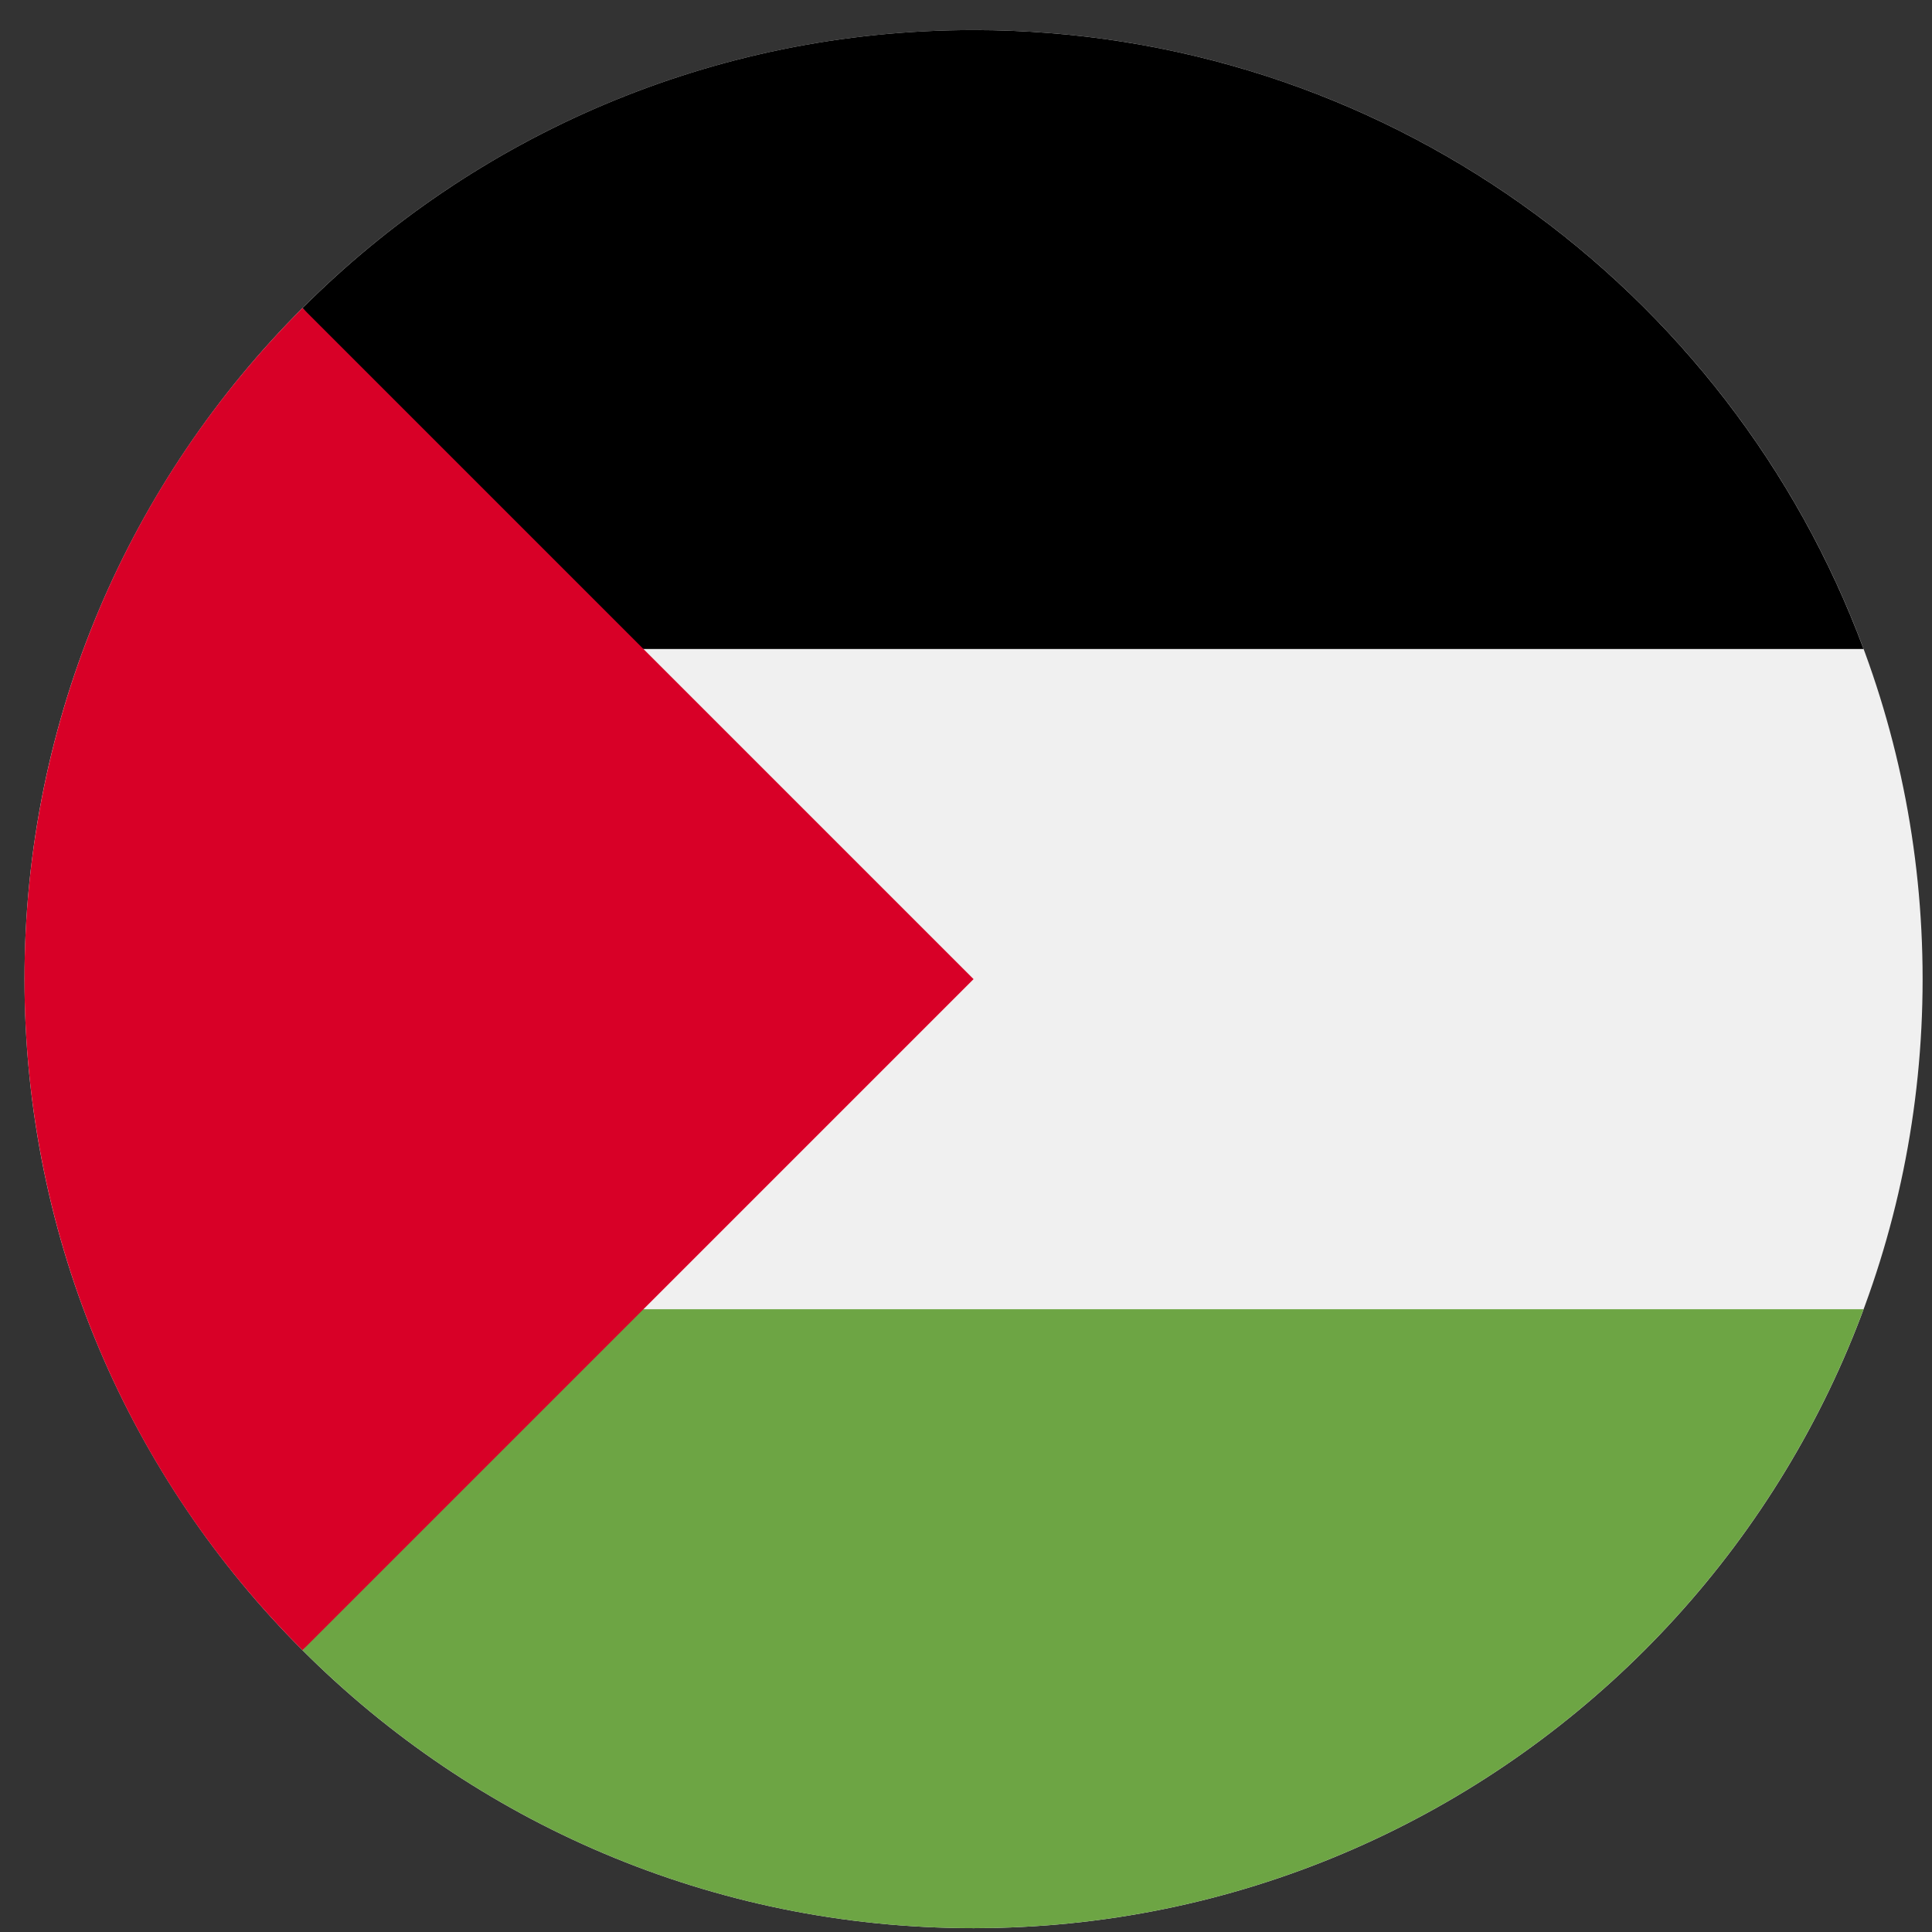 <svg width="57" height="57" viewBox="0 0 57 57" fill="none" xmlns="http://www.w3.org/2000/svg">
<rect x="0" y="0" width="57" height="57" fill="#333333" stroke="none"/>
<g clip-path="url(#clip0_283_3291)">
<path d="M28.723 56.887C44.187 56.887 56.723 44.351 56.723 28.887C56.723 13.423 44.187 0.887 28.723 0.887C13.259 0.887 0.723 13.423 0.723 28.887C0.723 44.351 13.259 56.887 28.723 56.887Z" fill="#F0F0F0"/>
<path d="M17.766 19.148H54.981C51.025 8.485 40.761 0.887 28.723 0.887C20.991 0.887 13.991 4.021 8.925 9.089L17.766 19.148Z" fill="black"/>
<path d="M17.766 38.626H54.981C51.025 49.288 40.761 56.887 28.723 56.887C20.991 56.887 13.991 53.752 8.925 48.685L17.766 38.626Z" fill="#6DA544"/>
<path d="M8.924 9.088C-2.011 20.023 -2.011 37.751 8.924 48.686L28.723 28.887L8.924 9.088Z" fill="#D80027"/>
</g>
<defs>
<clipPath id="clip0_283_3291">
<rect width="56" height="56" fill="white" transform="translate(0.723 0.887)"/>
</clipPath>
</defs>
</svg>
